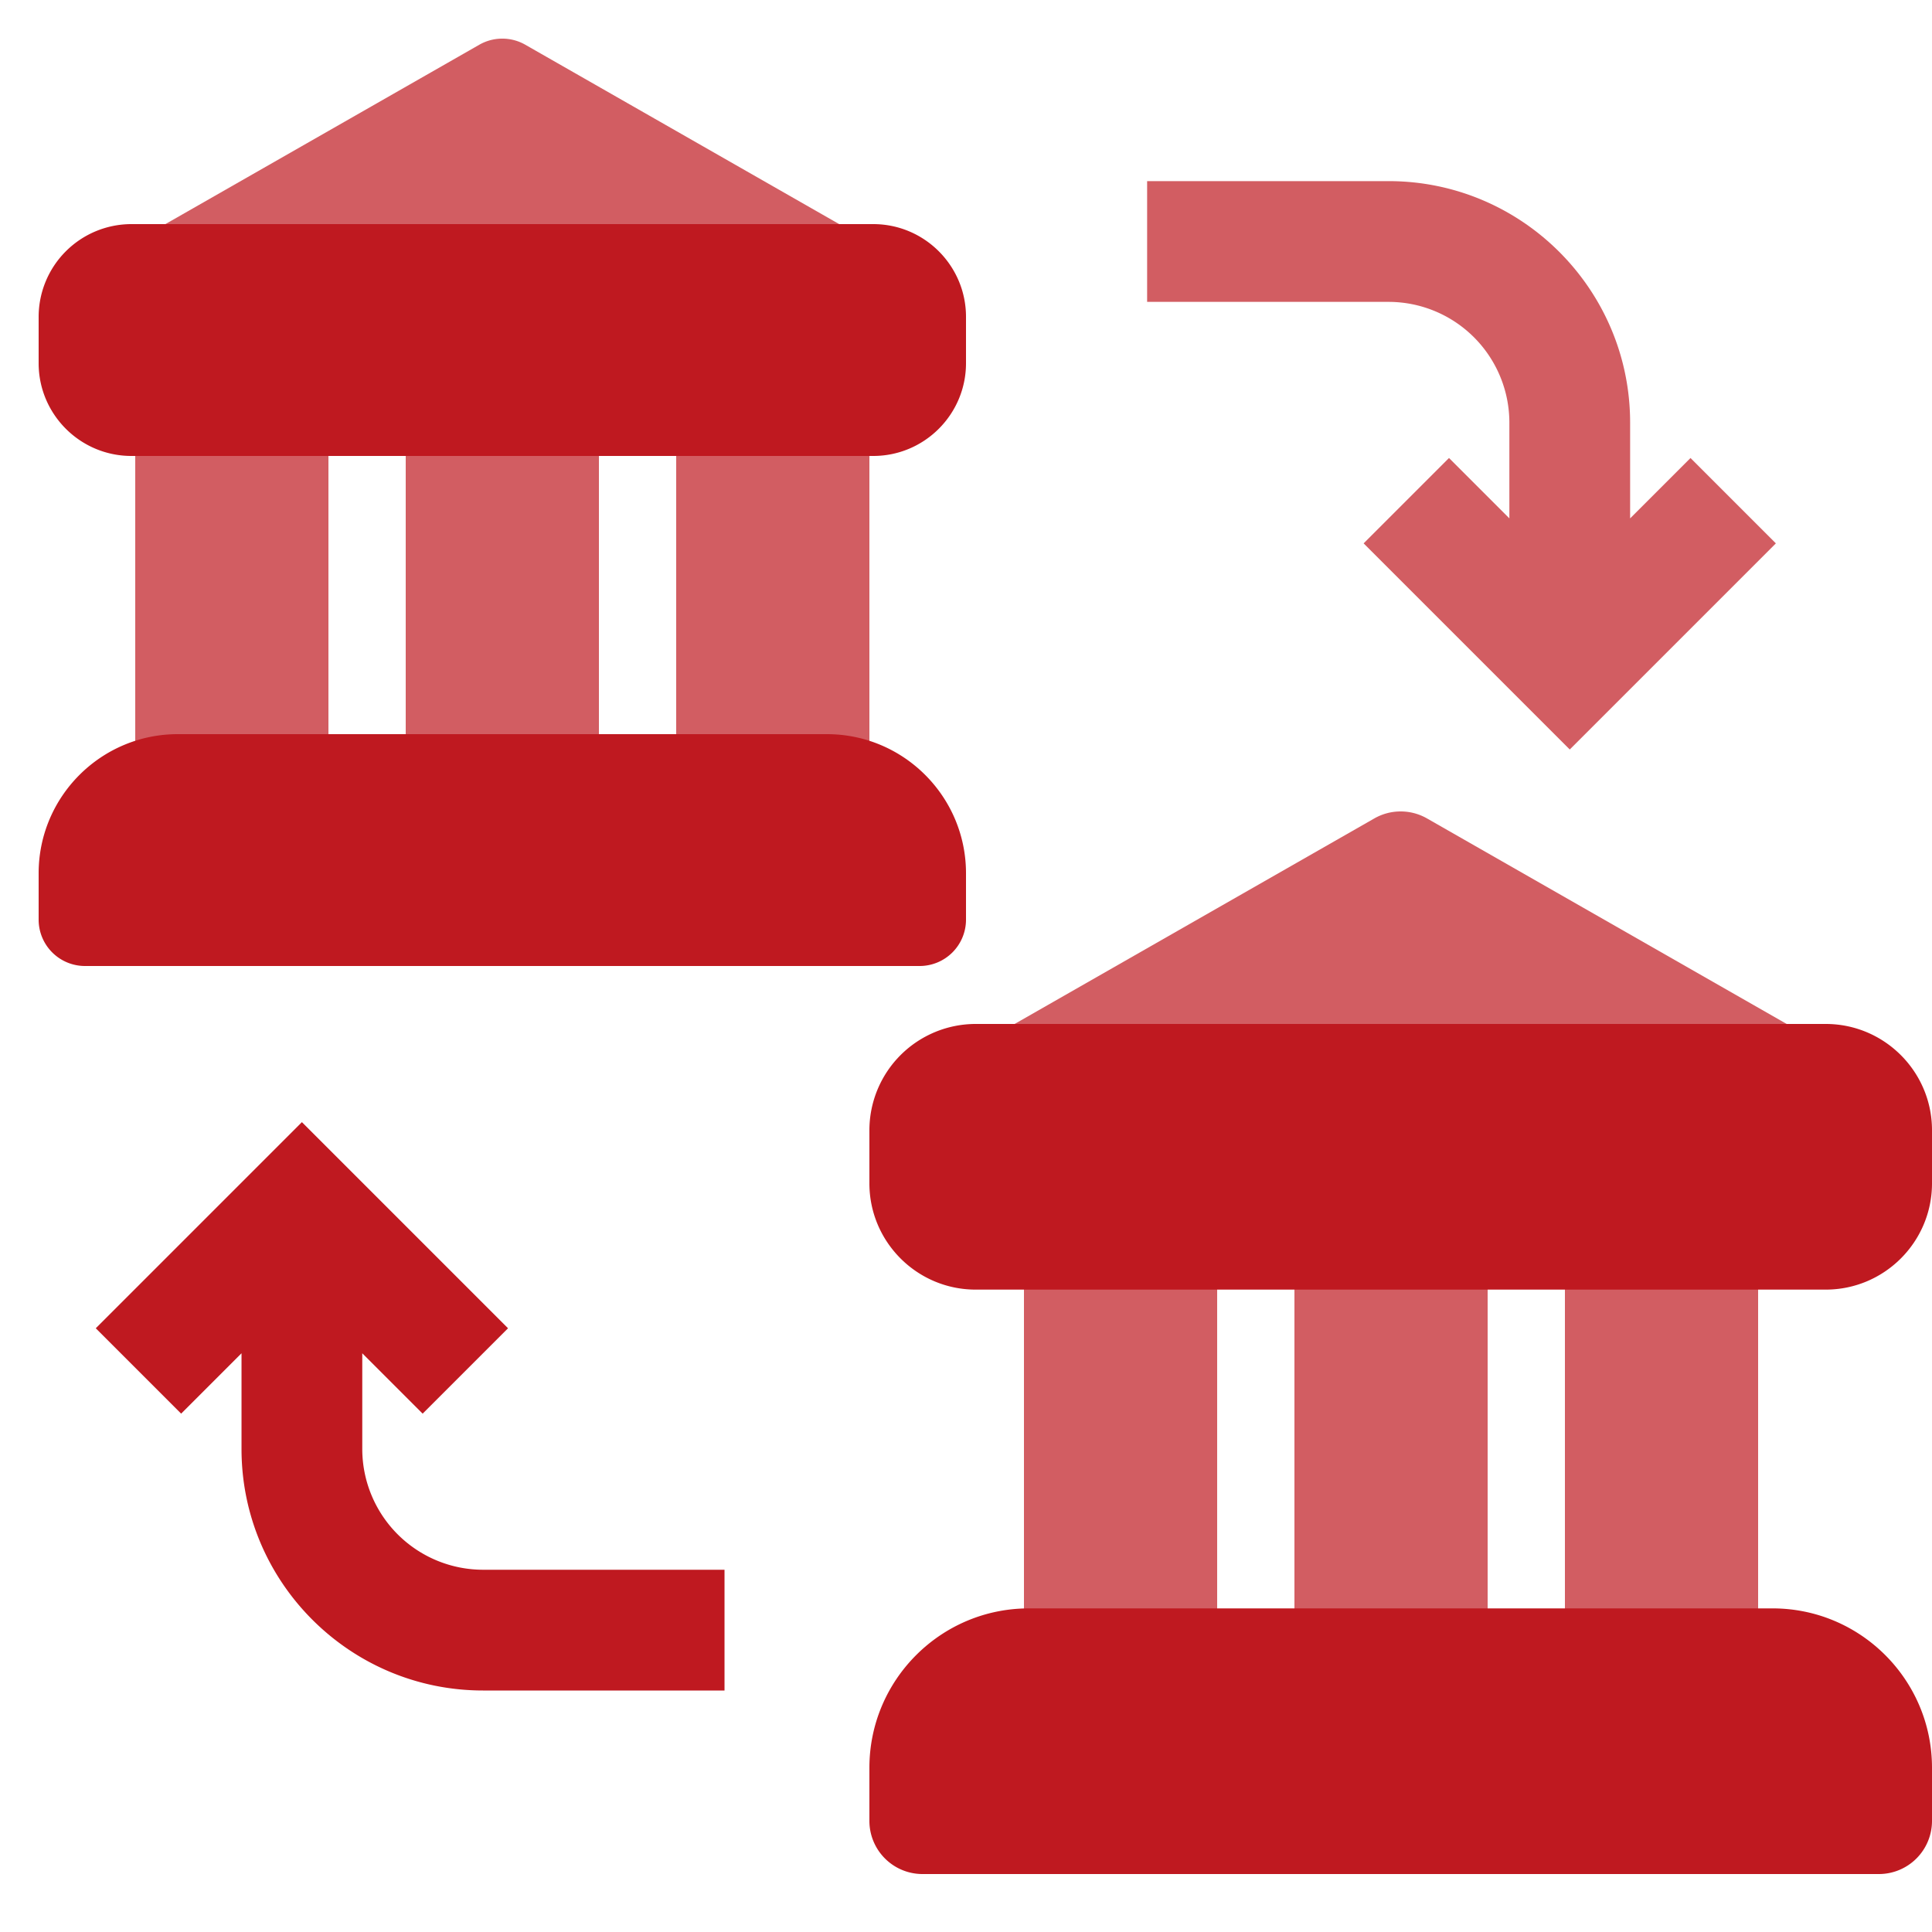 <svg width="100" height="100" fill="none" xmlns="http://www.w3.org/2000/svg"><g clip-path="url(#a)"><g filter="url(#b)"><path d="M78.125 21.875v4.956L75 23.706l-4.419 4.419L81.25 38.794l10.669-10.669-4.419-4.419-3.125 3.125v-4.956c0-6.892-5.606-12.5-12.5-12.5h-12.5v6.25h12.5a6.257 6.257 0 0 1 6.25 6.25Z" fill="#BF1920" fill-opacity=".7"/></g><path d="M18.751 75.001v-4.956l3.125 3.125 4.419-4.419-10.669-10.669L4.957 68.751l4.419 4.419 3.125-3.125V75c0 6.892 5.606 12.5 12.5 12.5h12.5v-6.25h-12.5a6.257 6.257 0 0 1-6.25-6.25Z" fill="#BF1920"/><g filter="url(#c)"><path d="M43.73 11.768 27.19 2.316a2.398 2.398 0 0 0-2.382 0l-16.8 9.6a2.4 2.4 0 0 0 1.19 4.484h33.6a2.4 2.4 0 0 0 .93-4.632Z" fill="#BF1920" fill-opacity=".7"/></g><g filter="url(#d)"><path d="M15 18.8H9c-1.104 0-2 1.075-2 2.4v19.048c0 1.326.896 2.4 2 2.4h6c1.105 0 2-1.074 2-2.4V21.201c0-1.326-.895-2.4-2-2.4Z" fill="#BF1920" fill-opacity=".7"/></g><g filter="url(#e)"><path d="M29 18.8h-6c-1.105 0-2 1.075-2 2.4v19.048c0 1.326.895 2.4 2 2.4h6c1.105 0 2-1.074 2-2.4V21.201c0-1.326-.895-2.4-2-2.4Z" fill="#BF1920" fill-opacity=".7"/></g><g filter="url(#f)"><path d="M43 18.8h-6c-1.105 0-2 1.075-2 2.4v19.048c0 1.326.895 2.4 2 2.4h6c1.105 0 2-1.074 2-2.4V21.201c0-1.326-.895-2.4-2-2.4Z" fill="#BF1920" fill-opacity=".7"/></g><path d="M45.2 11.6H6.8A4.805 4.805 0 0 0 2 16.4v2.4c0 2.647 2.153 4.8 4.8 4.8h38.4c2.646 0 4.8-2.153 4.8-4.8v-2.4c0-2.648-2.154-4.8-4.8-4.8ZM42.8 38H9.2C5.23 38 2 41.23 2 45.2v2.4A2.4 2.4 0 0 0 4.4 50h43.2a2.4 2.4 0 0 0 2.4-2.4v-2.4c0-3.97-3.23-7.2-7.2-7.2Z" fill="#BF1920"/><g filter="url(#g)"><path d="m92.814 53.192-18.952-10.83a2.749 2.749 0 0 0-2.728 0l-19.25 11a2.75 2.75 0 0 0 1.364 5.138h38.5a2.75 2.75 0 0 0 1.066-5.308Z" fill="#BF1920" fill-opacity=".7"/></g><g filter="url(#h)"><path d="M61 61h-6c-1.105 0-2 1.262-2 2.818v22.364c0 1.556.895 2.818 2 2.818h6c1.105 0 2-1.262 2-2.818V63.818C63 62.262 62.105 61 61 61Z" fill="#BF1920" fill-opacity=".7"/></g><g filter="url(#i)"><path d="M89 61h-6c-1.106 0-2 1.262-2 2.818v22.364c0 1.556.894 2.818 2 2.818h6c1.106 0 2-1.262 2-2.818V63.818C91 62.262 90.106 61 89 61Z" fill="#BF1920" fill-opacity=".7"/></g><g filter="url(#j)"><path d="M75 62h-6c-1.106 0-2 1.262-2 2.818v22.364c0 1.556.894 2.818 2 2.818h6c1.106 0 2-1.262 2-2.818V64.818C77 63.262 76.106 62 75 62Z" fill="#BF1920" fill-opacity=".7"/></g><path d="M94.5 53h-44a5.505 5.505 0 0 0-5.5 5.5v2.75c0 3.033 2.467 5.5 5.5 5.5h44c3.032 0 5.5-2.467 5.5-5.5V58.5c0-3.033-2.468-5.5-5.5-5.5Zm-2.75 30.25h-38.5c-4.55 0-8.25 3.7-8.25 8.25v2.75A2.75 2.75 0 0 0 47.75 97h49.5a2.75 2.75 0 0 0 2.75-2.75V91.5c0-4.55-3.7-8.25-8.25-8.25Z" fill="#BF1920"/></g><defs><filter id="b" x="19.375" y="-30.625" width="112.544" height="109.419" filterUnits="userSpaceOnUse" color-interpolation-filters="sRGB"><feFlood flood-opacity="0" result="BackgroundImageFix"/><feGaussianBlur in="BackgroundImageFix" stdDeviation="20"/><feComposite in2="SourceAlpha" operator="in" result="effect1_backgroundBlur_3088_8575"/><feBlend in="SourceGraphic" in2="effect1_backgroundBlur_3088_8575" result="shape"/></filter><filter id="c" x="2.799" y="-2" width="46.447" height="22.4" filterUnits="userSpaceOnUse" color-interpolation-filters="sRGB"><feFlood flood-opacity="0" result="BackgroundImageFix"/><feGaussianBlur in="BackgroundImageFix" stdDeviation="2"/><feComposite in2="SourceAlpha" operator="in" result="effect1_backgroundBlur_3088_8575"/><feBlend in="SourceGraphic" in2="effect1_backgroundBlur_3088_8575" result="shape"/></filter><filter id="d" x="3" y="14.801" width="18" height="31.848" filterUnits="userSpaceOnUse" color-interpolation-filters="sRGB"><feFlood flood-opacity="0" result="BackgroundImageFix"/><feGaussianBlur in="BackgroundImageFix" stdDeviation="2"/><feComposite in2="SourceAlpha" operator="in" result="effect1_backgroundBlur_3088_8575"/><feBlend in="SourceGraphic" in2="effect1_backgroundBlur_3088_8575" result="shape"/></filter><filter id="e" x="17" y="14.801" width="18" height="31.848" filterUnits="userSpaceOnUse" color-interpolation-filters="sRGB"><feFlood flood-opacity="0" result="BackgroundImageFix"/><feGaussianBlur in="BackgroundImageFix" stdDeviation="2"/><feComposite in2="SourceAlpha" operator="in" result="effect1_backgroundBlur_3088_8575"/><feBlend in="SourceGraphic" in2="effect1_backgroundBlur_3088_8575" result="shape"/></filter><filter id="f" x="31" y="14.801" width="18" height="31.848" filterUnits="userSpaceOnUse" color-interpolation-filters="sRGB"><feFlood flood-opacity="0" result="BackgroundImageFix"/><feGaussianBlur in="BackgroundImageFix" stdDeviation="2"/><feComposite in2="SourceAlpha" operator="in" result="effect1_backgroundBlur_3088_8575"/><feBlend in="SourceGraphic" in2="effect1_backgroundBlur_3088_8575" result="shape"/></filter><filter id="g" x="46.498" y="38" width="52.054" height="24.5" filterUnits="userSpaceOnUse" color-interpolation-filters="sRGB"><feFlood flood-opacity="0" result="BackgroundImageFix"/><feGaussianBlur in="BackgroundImageFix" stdDeviation="2"/><feComposite in2="SourceAlpha" operator="in" result="effect1_backgroundBlur_3088_8575"/><feBlend in="SourceGraphic" in2="effect1_backgroundBlur_3088_8575" result="shape"/></filter><filter id="h" x="49" y="57" width="18" height="36" filterUnits="userSpaceOnUse" color-interpolation-filters="sRGB"><feFlood flood-opacity="0" result="BackgroundImageFix"/><feGaussianBlur in="BackgroundImageFix" stdDeviation="2"/><feComposite in2="SourceAlpha" operator="in" result="effect1_backgroundBlur_3088_8575"/><feBlend in="SourceGraphic" in2="effect1_backgroundBlur_3088_8575" result="shape"/></filter><filter id="i" x="77" y="57" width="18" height="36" filterUnits="userSpaceOnUse" color-interpolation-filters="sRGB"><feFlood flood-opacity="0" result="BackgroundImageFix"/><feGaussianBlur in="BackgroundImageFix" stdDeviation="2"/><feComposite in2="SourceAlpha" operator="in" result="effect1_backgroundBlur_3088_8575"/><feBlend in="SourceGraphic" in2="effect1_backgroundBlur_3088_8575" result="shape"/></filter><filter id="j" x="63" y="58" width="18" height="36" filterUnits="userSpaceOnUse" color-interpolation-filters="sRGB"><feFlood flood-opacity="0" result="BackgroundImageFix"/><feGaussianBlur in="BackgroundImageFix" stdDeviation="2"/><feComposite in2="SourceAlpha" operator="in" result="effect1_backgroundBlur_3088_8575"/><feBlend in="SourceGraphic" in2="effect1_backgroundBlur_3088_8575" result="shape"/></filter><clipPath id="a"><path fill="#fff" d="M0 0h100v100H0z"/></clipPath></defs></svg>